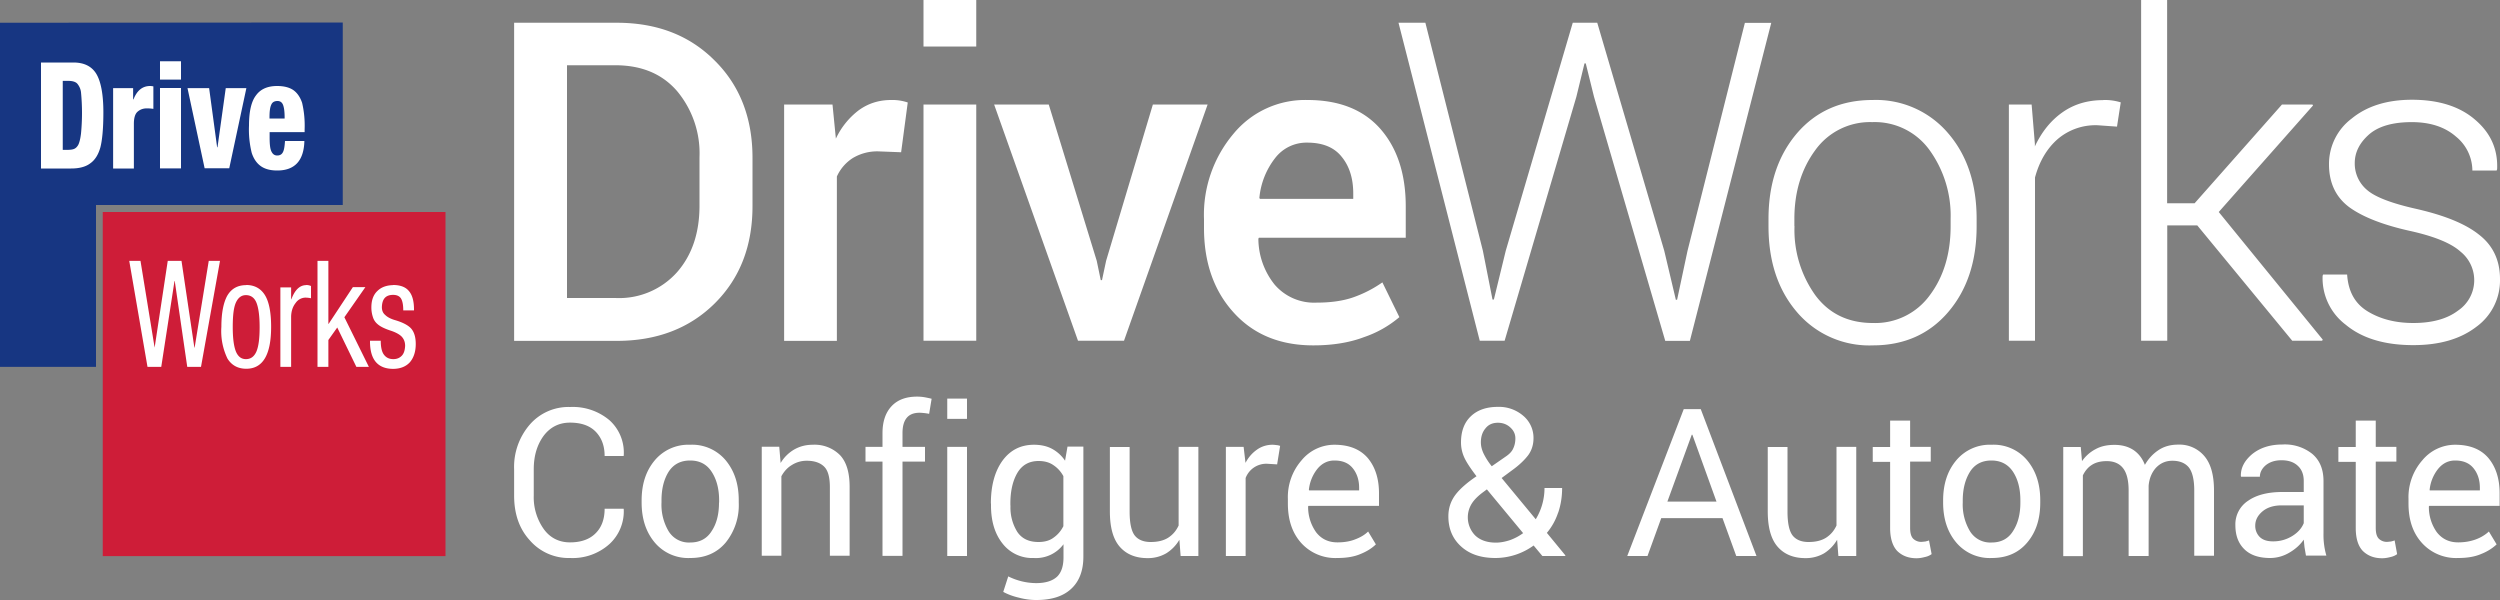 <svg xmlns="http://www.w3.org/2000/svg" viewBox="0 0 200 48">
    <rect x="0" y="0" width="200" height="48" fill="#808080" stroke="none"/>
    <path fill="#173682" d="M0 1.82v27.53h7.68V16.4h19.74V1.8z"/>
    <path fill="#CE1D38" d="M8.22 16.96h27.42v27.53H8.22z"/>
    <path fill="#FFF" d="M5.87 5c.85 0 1.46.3 1.83.9.37.61.57 1.64.57 3.09 0 1.28-.09 2.22-.24 2.8-.16.57-.42 1-.8 1.27-.36.28-.88.42-1.54.42H3.28V5h2.59zM5 11.99h.33c.2 0 .4-.01.55-.06s.27-.15.38-.34c.1-.2.17-.5.22-.9a17.12 17.12 0 000-3.31 1.3 1.3 0 00-.31-.7c-.14-.14-.38-.21-.71-.21h-.44v5.52H5zM12 6.88c.12 0 .22.02.27.03v1.8c-.12-.02-.3-.04-.52-.04-.32 0-.56.1-.76.28-.19.18-.28.5-.28.95v3.58H9.05V7.05h1.6v.9h.03c.27-.7.71-1.07 1.33-1.07M14.48 6.37H12.8V4.9h1.68v1.47zm0 7.1H12.8V7.04h1.68v6.41zM16.73 7.05l.64 4.73h.03l.66-4.73h1.65l-1.37 6.41h-1.97L15 7.05zM22.17 6.88c.54 0 .98.11 1.3.33.31.22.55.57.7 1.02a8 8 0 01.2 2.12v.22h-2.8V11c0 .55.04.92.15 1.13.1.2.24.31.46.31.2 0 .36-.08.45-.26.1-.18.14-.48.17-.9h1.55c-.04 1.56-.76 2.36-2.17 2.36-.56 0-1-.12-1.33-.36s-.56-.59-.71-1.04a7.76 7.76 0 01-.22-2.2c0-1.1.18-1.92.56-2.41.36-.5.92-.75 1.69-.75m.6 2.58V9.4c0-.44-.04-.77-.12-.99-.08-.22-.23-.33-.45-.33-.25 0-.42.1-.5.3-.1.21-.14.54-.14 1v.1h1.21v-.02z"/>
    <path fill="#FFF" d="M11.24 20.87l1.13 6.94 1.05-6.94h1.1l1.03 6.94h.02l1.13-6.94h.9l-1.52 8.48h-1.1l-1-6.87h-.02l-1.06 6.87h-1.1l-1.46-8.48zM19.7 22.8c.66 0 1.17.28 1.5.82s.49 1.4.49 2.53c0 2.23-.66 3.35-1.99 3.35-.67 0-1.17-.28-1.5-.81a5.02 5.02 0 01-.49-2.54c0-1.12.17-1.96.48-2.51.33-.55.82-.83 1.51-.83m-1.08 3.36c0 .86.08 1.5.24 1.92.17.43.44.64.81.64.39 0 .66-.2.84-.6.18-.42.26-1.07.26-1.96 0-.94-.1-1.6-.27-1.99s-.46-.57-.83-.57c-.35 0-.62.2-.8.6s-.25 1.05-.25 1.96M24.5 22.8c.16 0 .29.04.38.08v.98a2.27 2.27 0 00-.45-.05.97.97 0 00-.78.43c-.23.29-.34.63-.36 1.05v4.06h-.86v-6.36h.86v.95h.02c.28-.76.68-1.13 1.19-1.13M26.27 20.87v5.04h.02l1.94-2.94h1l-1.68 2.41 1.96 3.97h-1l-1.53-3.15-.71 1v2.15h-.87v-8.48zM31.45 22.8c.57 0 1 .16 1.26.48.27.31.41.8.41 1.48v.07h-.86c0-.44-.06-.75-.18-.95-.12-.19-.33-.29-.63-.29-.6 0-.88.33-.9.98 0 .28.09.48.27.63.16.16.42.3.75.4.7.2 1.15.46 1.36.73.22.28.33.68.33 1.19 0 .62-.17 1.11-.47 1.46-.31.34-.75.52-1.32.53-1.24 0-1.87-.73-1.87-2.19v-.06h.86c0 .5.08.89.26 1.12.18.24.43.35.75.35.26 0 .48-.08.66-.26.18-.18.26-.44.28-.8 0-.3-.09-.52-.24-.7s-.44-.35-.83-.49c-.54-.17-.9-.35-1.1-.52-.2-.16-.34-.36-.41-.6a2.4 2.4 0 01-.12-.78c0-.56.16-1 .48-1.3.3-.3.72-.46 1.26-.47"/>
    <path fill="#FFF" d="M49.34 1.82h-8.21v25.45h8.2c3.22 0 5.83-1 7.85-3 2.02-2.01 3.02-4.6 3.02-7.78v-3.87c0-3.16-1-5.77-3.02-7.77-2.02-2.03-4.63-3.03-7.84-3.03zm6.62 14.63c0 2.17-.59 3.95-1.8 5.33a6.21 6.21 0 01-4.94 2.06h-3.86V5.22h3.86c2.1 0 3.74.68 4.94 2.06a7.76 7.76 0 011.8 5.29v3.88zM71.3 8c-.99 0-1.84.27-2.6.82a6.1 6.1 0 00-1.83 2.27l-.27-2.73h-3.87v18.91h4.22V14.12a3.4 3.4 0 011.28-1.48 3.8 3.8 0 012.05-.53l1.81.07.53-3.98A3.78 3.78 0 0071.3 8zM73.88 8.36h4.22v18.9h-4.22zM73.88 0h4.22v3.72h-4.22zM92.23 8.36l-3.74 12.5-.33 1.55h-.1l-.32-1.54L83.9 8.36h-4.37l6.71 18.9h3.68l6.69-18.9zM104.59 8a7.42 7.42 0 00-5.91 2.7 10.04 10.04 0 00-2.36 6.84v.7c0 2.75.78 5.01 2.37 6.76 1.58 1.75 3.7 2.63 6.38 2.63 1.53 0 2.89-.22 4.05-.66a8.62 8.62 0 002.83-1.6l-1.36-2.78a9.5 9.5 0 01-2.34 1.2c-.81.28-1.79.42-2.92.42a4.16 4.16 0 01-3.35-1.43 5.9 5.9 0 01-1.31-3.68l.04-.08h11.75v-2.5c0-2.6-.68-4.67-2.03-6.21-1.36-1.54-3.3-2.31-5.84-2.31zm3.67 7.91h-7.47l-.04-.08a6.08 6.08 0 011.25-3.17 3.16 3.16 0 012.57-1.25c1.24 0 2.16.37 2.77 1.14.62.76.92 1.74.92 2.94v.42zM139.59 1.83L135 20.07l-.83 3.9-.1.02-.93-3.93-5.36-18.24h-1.96l-5.36 18.24-.95 3.9h-.11l-.77-3.9-4.6-18.24h-2.15l6.5 25.44h1.99l5.74-19.52.65-2.67h.1l.66 2.67 5.7 19.53h1.97l6.51-25.44zM149.8 8c-2.51 0-4.53.9-6.05 2.67-1.52 1.79-2.27 4.07-2.27 6.85v.58c0 2.8.75 5.08 2.27 6.86a7.59 7.59 0 006.08 2.67c2.5 0 4.52-.9 6.03-2.67 1.52-1.78 2.27-4.07 2.27-6.86v-.58c0-2.8-.75-5.08-2.27-6.85A7.58 7.58 0 00149.8 8zm6.25 10.09c0 2.19-.55 4.03-1.66 5.52a5.39 5.39 0 01-4.56 2.23c-1.96 0-3.51-.74-4.61-2.23a8.97 8.97 0 01-1.66-5.52h-.01v-.58c0-2.15.56-3.98 1.66-5.48a5.39 5.39 0 014.57-2.26 5.4 5.4 0 014.6 2.26 8.97 8.97 0 011.67 5.48v.58zM168.26 8.01c-1.27 0-2.35.33-3.27.98s-1.65 1.55-2.2 2.72v-.2l-.26-3.15h-1.82v18.9h2.09V14.2c.35-1.3.96-2.32 1.8-3.06a4.66 4.66 0 013.21-1.12l1.55.11.3-1.94a4.33 4.33 0 00-1.4-.19zM185.04 8.44l-.04-.08h-2.44l-6.99 7.9h-2.2V0h-2.08v27.26h2.09v-9.23h2.4l7.6 9.23h2.39l.05-.09-8.32-10.21zM198.33 18.78c-1.11-.89-2.8-1.56-5.03-2.07-1.96-.44-3.27-.94-3.92-1.5a2.75 2.75 0 01-1-2.16c0-.88.4-1.64 1.15-2.3.75-.65 1.89-.98 3.41-.98 1.48 0 2.66.39 3.54 1.16a3.52 3.52 0 011.31 2.71h1.94l.04-.1c.07-1.6-.52-2.91-1.77-3.97-1.23-1.06-2.92-1.59-5.04-1.59-2 0-3.61.51-4.82 1.5a4.55 4.55 0 00-1.82 3.67c0 1.47.54 2.61 1.6 3.41 1.09.8 2.75 1.45 5 1.94 1.89.43 3.19.97 3.92 1.63a2.93 2.93 0 01-.2 4.72c-.87.66-2.07.99-3.57.99-1.4 0-2.61-.3-3.64-.92-1.03-.62-1.57-1.6-1.66-2.96h-1.92l-.04.1a4.66 4.66 0 001.85 3.92c1.3 1.08 3.1 1.63 5.4 1.63 2.09 0 3.76-.48 5.04-1.46a4.58 4.58 0 001.9-3.82c0-1.5-.56-2.69-1.67-3.55zM43.48 34.88c.53-.71 1.24-1.07 2.12-1.07s1.56.23 2.04.71c.48.49.73 1.13.73 1.96h1.52l.01-.06a3.48 3.48 0 00-1.14-2.8 4.55 4.55 0 00-3.15-1.06 4.1 4.1 0 00-3.23 1.41 5.18 5.18 0 00-1.25 3.58v2.1c0 1.44.4 2.64 1.25 3.57a4.11 4.11 0 003.23 1.42 4.4 4.4 0 003.14-1.11 3.55 3.55 0 001.15-2.77l-.01-.06h-1.52c0 .84-.25 1.5-.73 1.97-.48.48-1.17.72-2.04.72s-1.6-.36-2.11-1.08a4.4 4.4 0 01-.79-2.67v-2.1c0-1.06.26-1.94.78-2.66zM55.2 35.58a3.5 3.5 0 00-2.83 1.26c-.7.84-1.04 1.9-1.04 3.2v.16c0 1.29.34 2.35 1.04 3.19a3.5 3.5 0 002.85 1.25c1.2 0 2.14-.41 2.84-1.24a4.76 4.76 0 001.04-3.19v-.18c0-1.3-.34-2.35-1.04-3.2a3.5 3.5 0 00-2.85-1.25zm2.32 4.63c0 .92-.19 1.68-.59 2.28-.38.61-.96.91-1.71.91a1.9 1.9 0 01-1.73-.9 4.15 4.15 0 01-.57-2.3v-.17c0-.92.19-1.68.57-2.29.39-.6.96-.9 1.72-.9s1.33.3 1.72.9c.4.61.6 1.38.6 2.29v.18zM65.02 35.58c-.56 0-1.05.13-1.5.39-.42.25-.79.6-1.07 1.07l-.11-1.3h-1.4v8.72h1.57V38.1c.21-.38.48-.69.84-.9a2.2 2.2 0 011.2-.34c.62 0 1.09.17 1.4.49.3.31.44.86.44 1.63v5.48h1.58v-5.5c0-1.15-.25-2-.77-2.55a2.86 2.86 0 00-2.18-.83zM73.36 31.73c-.87 0-1.55.25-2.03.76s-.73 1.22-.73 2.16v1.1h-1.36v1.18h1.36v7.54h1.6v-7.54H74v-1.18h-1.8v-1.1c0-.54.11-.94.33-1.21.22-.28.57-.42 1.03-.42.15 0 .3.02.43.03.12.02.24.03.34.06l.2-1.21a8.4 8.4 0 00-.62-.13 3.61 3.61 0 00-.55-.04zM75.78 31.89h1.58v1.62h-1.58zM75.78 35.75h1.58v8.73h-1.58zM85.22 36.88a2.91 2.91 0 00-1.05-.97c-.4-.22-.9-.33-1.45-.33-1.08 0-1.92.44-2.54 1.3-.61.86-.91 2-.91 3.4h.01v.16c0 1.26.31 2.27.92 3.04a3 3 0 002.5 1.16 2.74 2.74 0 002.38-1.1v.98c.01.71-.15 1.25-.5 1.6-.37.35-.93.53-1.7.53a5.08 5.08 0 01-2.22-.54l-.4 1.24c.36.2.8.36 1.28.47.5.13.95.18 1.36.18 1.22 0 2.15-.29 2.8-.9.64-.59.97-1.45.97-2.57v-8.8H85.4l-.2 1.15zm-.16 5.23c-.2.4-.48.7-.8.92-.3.22-.7.33-1.18.33-.76 0-1.32-.26-1.69-.8a3.66 3.66 0 01-.55-2.12h-.01v-.16c0-1 .19-1.82.56-2.45.38-.64.95-.95 1.7-.95.45 0 .85.1 1.18.33.33.22.59.5.8.88v4.02zM94.29 42.04c-.2.43-.47.74-.84.98-.37.23-.83.34-1.4.34s-1-.18-1.27-.52c-.27-.35-.41-.98-.41-1.92v-5.16h-1.58v5.15c0 1.28.26 2.23.8 2.84.53.6 1.27.9 2.22.9a2.9 2.9 0 001.48-.38 3.1 3.1 0 001.06-1.09l.1 1.3h1.42v-8.73h-1.58v6.29zM101.8 35.58c-.46 0-.89.14-1.24.39-.37.26-.68.6-.92 1.06l-.15-1.28h-1.42v8.73h1.58v-6.24a1.77 1.77 0 011.71-1.14l.81.05.24-1.48c-.07-.02-.15-.05-.26-.06-.11-.01-.22-.03-.35-.03zM106.75 35.58a3.4 3.4 0 00-2.62 1.24 4.47 4.47 0 00-1.1 3.1v.36c0 1.3.34 2.34 1.06 3.15a3.68 3.68 0 002.9 1.21c.72 0 1.34-.1 1.85-.32.5-.2.91-.46 1.23-.77l-.62-1.03c-.28.28-.64.48-1.04.63-.4.16-.88.24-1.41.24-.74 0-1.3-.28-1.71-.81a3.48 3.48 0 01-.64-2.07l.03-.04h5.64v-1c0-1.17-.3-2.11-.9-2.83-.61-.7-1.49-1.06-2.67-1.06zm1.98 3.65h-4l-.02-.04a3.2 3.2 0 01.68-1.68c.37-.45.83-.67 1.36-.67.65 0 1.14.2 1.48.63.33.41.5.94.5 1.55v.21zM124.66 41c.2-.6.31-1.25.31-1.96h-1.41a4.8 4.8 0 01-.7 2.5l-2.73-3.3.88-.65c.55-.4.96-.8 1.25-1.18.28-.39.42-.84.42-1.36a2.3 2.3 0 00-.8-1.77 2.97 2.97 0 00-2.06-.73c-.9 0-1.63.25-2.15.75-.53.5-.79 1.2-.79 2.1 0 .44.1.87.3 1.28.21.42.53.88.94 1.42-.74.5-1.32 1-1.69 1.49-.37.5-.56 1.06-.56 1.72 0 .99.34 1.79 1.01 2.4.69.63 1.6.93 2.77.93a5.23 5.23 0 003.04-1l.7.84h1.83l.01-.05-1.48-1.8c.4-.48.7-1.02.9-1.62zm-5.83-6.72c.23-.3.56-.46 1-.46.41 0 .75.14 1.01.39.26.24.39.53.39.86 0 .3-.06.57-.17.8-.1.24-.31.46-.61.66l-1.11.77c-.3-.37-.5-.71-.65-1.01-.15-.32-.22-.61-.22-.9 0-.44.11-.81.36-1.11zm1.97 8.93c-.37.12-.75.2-1.13.2-.72 0-1.28-.21-1.66-.58a2.07 2.07 0 01-.35-2.4c.17-.33.48-.68.98-1.05l.31-.23 2.9 3.5a4.1 4.1 0 01-1.05.56zM134.7 32.73l-4.52 11.75h1.62l1.1-3.03h4.9l1.1 3.03h1.62l-4.46-11.75h-1.36zm-1.31 7.4l1.95-5.35h.05l1.93 5.35h-3.93zM146.92 42.04c-.2.43-.47.74-.84.98-.37.23-.83.34-1.4.34s-1-.18-1.27-.52c-.27-.35-.41-.98-.41-1.92v-5.16h-1.58v5.15c0 1.28.26 2.23.8 2.84.53.6 1.27.9 2.22.9a2.9 2.9 0 001.48-.38 3.1 3.1 0 001.05-1.09l.1 1.3h1.43v-8.73h-1.58v6.29zM154.03 43.32l-.3.03a.92.92 0 01-.67-.25c-.17-.17-.25-.45-.25-.87v-5.3h1.65v-1.18h-1.65v-2.1h-1.6v2.11h-1.39v1.19h1.39v5.3c0 .82.2 1.44.57 1.83.39.38.9.58 1.54.58.23 0 .45-.04.68-.1.24-.05.4-.14.53-.23l-.21-1.1c-.08.04-.18.06-.29.09zM159.33 35.58a3.5 3.5 0 00-2.84 1.26c-.7.84-1.04 1.9-1.04 3.2v.16c0 1.29.34 2.35 1.04 3.19a3.5 3.5 0 002.85 1.25c1.2 0 2.14-.41 2.84-1.24s1.04-1.88 1.04-3.19v-.18c0-1.3-.34-2.35-1.04-3.2a3.5 3.5 0 00-2.85-1.25zm2.3 4.63c0 .92-.2 1.68-.59 2.28-.38.61-.96.91-1.71.91a1.9 1.9 0 01-1.73-.9 4.15 4.15 0 01-.58-2.3v-.17c0-.92.2-1.68.58-2.29.38-.6.96-.9 1.71-.9s1.33.3 1.73.9c.4.61.59 1.38.59 2.29v.18zM174.25 35.57c-.6 0-1.12.14-1.57.44-.45.3-.81.69-1.09 1.18-.2-.53-.52-.93-.93-1.2-.42-.27-.92-.4-1.5-.4s-1.07.1-1.51.34c-.44.23-.8.55-1.09.96l-.1-1.14v.01h-1.4v8.73h1.57v-6.46c.17-.35.4-.64.72-.84.31-.2.7-.3 1.19-.3.56 0 1 .18 1.3.56.3.38.45.98.45 1.8v5.23h1.6v-5.62c.05-.58.25-1.06.58-1.43.35-.37.78-.57 1.32-.57.58 0 1.03.18 1.32.54.28.36.43.98.43 1.83v5.23h1.58v-5.21c0-1.23-.25-2.15-.77-2.76a2.6 2.6 0 00-2.1-.92zM185.88 42.69v-4.2c0-.95-.3-1.67-.9-2.18a3.51 3.51 0 00-2.38-.75c-1 0-1.8.26-2.44.78-.63.54-.91 1.12-.89 1.75l.02.05h1.5c0-.35.17-.67.48-.93.33-.26.74-.39 1.25-.39.56 0 1 .15 1.32.46.31.29.46.7.46 1.2v.88h-1.71c-1.15 0-2.07.23-2.74.7a2.25 2.25 0 00-1.02 1.95c0 .83.24 1.46.72 1.93s1.16.7 2.07.7a3 3 0 001.53-.43c.47-.27.87-.63 1.15-1.04l.06.6.12.7v-.02h1.63a5.9 5.9 0 01-.23-1.76zm-1.58-.84c-.15.38-.44.73-.9 1.02-.47.29-.98.44-1.55.44-.47 0-.82-.11-1.07-.35a1.25 1.25 0 01-.36-.92c0-.43.2-.81.58-1.13s.9-.48 1.53-.48h1.77v1.42zM191.28 43.32l-.3.03a.92.92 0 01-.67-.25c-.17-.17-.25-.45-.25-.87v-5.3h1.65v-1.18h-1.65v-2.1h-1.6v2.11h-1.39v1.19h1.39v5.3c0 .82.19 1.44.57 1.83.39.38.9.58 1.54.58.23 0 .45-.04.68-.1.23-.05.4-.14.52-.23l-.2-1.1c-.08.04-.18.06-.29.09zM199.97 40.47v-1c0-1.17-.3-2.11-.9-2.83-.6-.7-1.48-1.06-2.66-1.06a3.4 3.4 0 00-2.62 1.24 4.47 4.47 0 00-1.11 3.1v.36c0 1.3.34 2.34 1.07 3.15a3.68 3.68 0 002.9 1.21c.72 0 1.33-.1 1.84-.32.51-.2.92-.47 1.24-.77l-.62-1.03c-.29.27-.64.48-1.04.63-.41.15-.88.24-1.41.24-.74 0-1.3-.28-1.72-.82a3.48 3.48 0 01-.63-2.06l.03-.04h5.63zm-4.92-2.96c.37-.45.82-.67 1.36-.67.64 0 1.14.2 1.48.63.33.41.5.94.5 1.55v.21h-4.01l-.01-.04a3.2 3.2 0 01.68-1.68z"/>
    <title>DriveWorks</title>
</svg>

